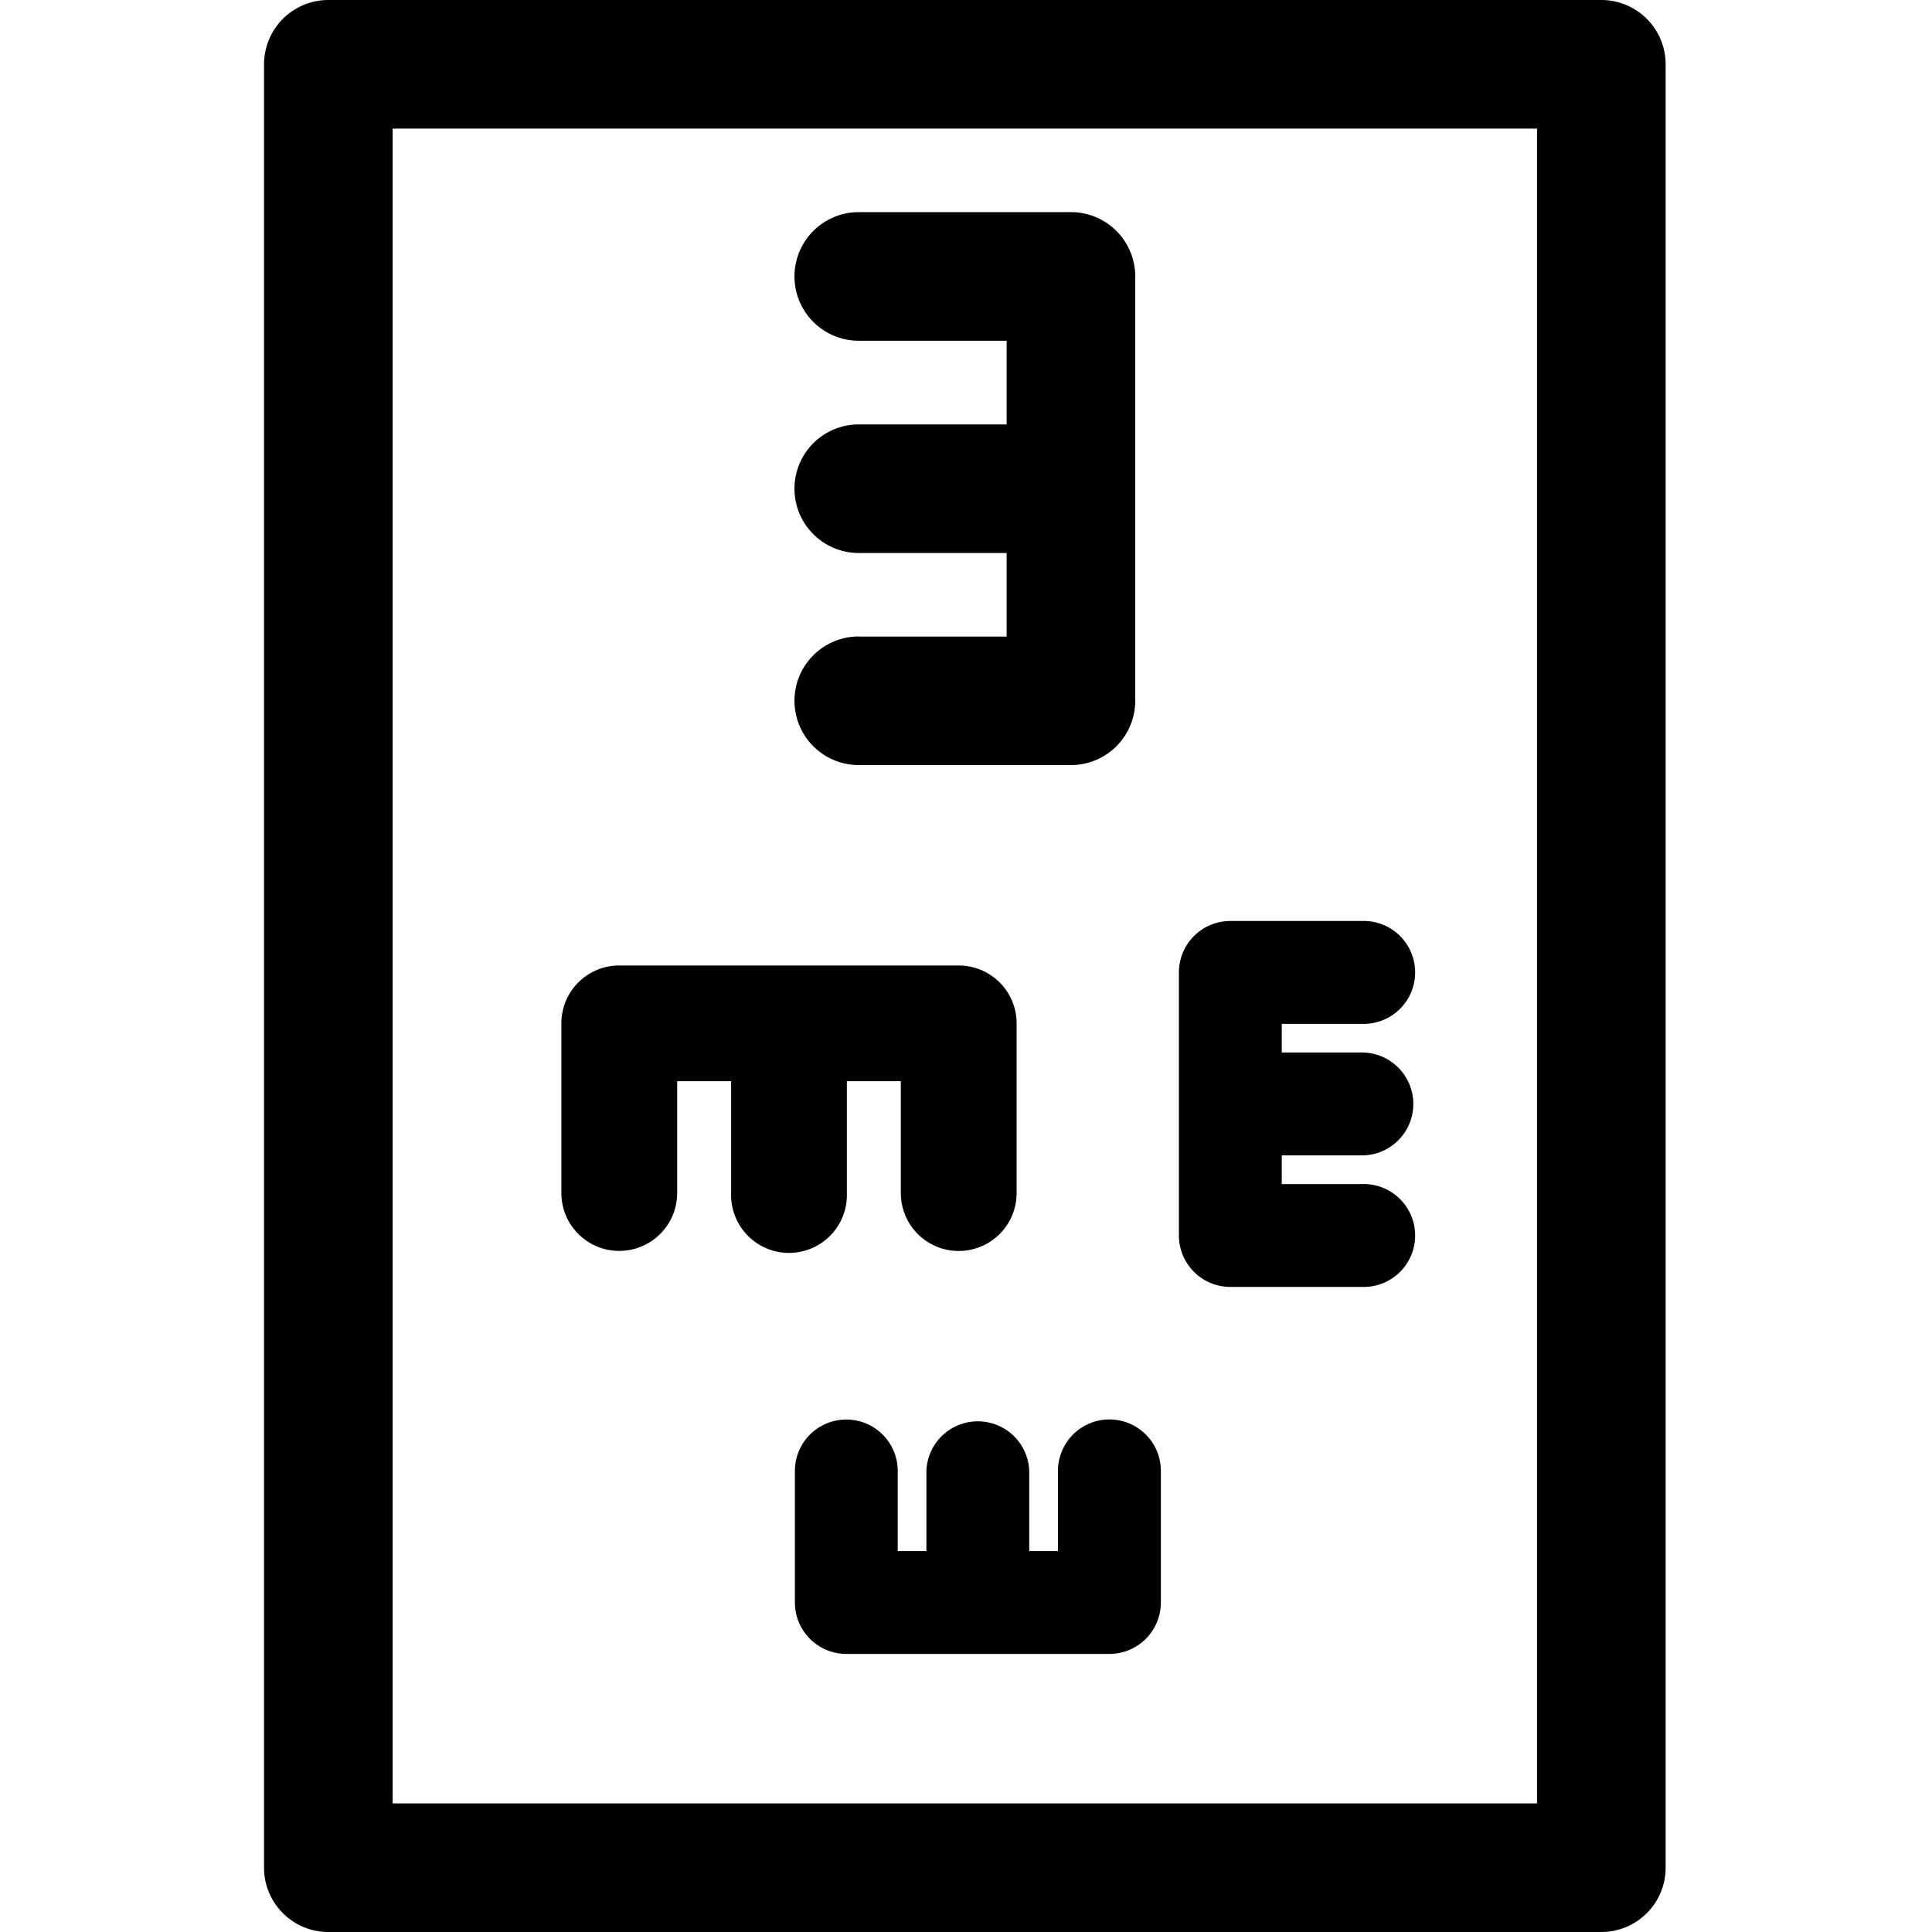 <svg xmlns="http://www.w3.org/2000/svg" width="30" height="30" viewBox="0 0 30 30"><path d="M24.866 0H5.099A.999.999 0 0 0 4.1.998v28.004c0 .55.447.998.999.998h19.767a.998.998 0 0 0 .998-.998V.998A.999.999 0 0 0 24.866 0zm-.999 28.003H6.097V1.997h17.77zM13.335 9.883a.998.998 0 1 0 0 1.997h3.294a.998.998 0 0 0 .999-.998v-6.59a.998.998 0 0 0-.999-.998h-3.294a.998.998 0 1 0 0 1.997h2.296V6.59h-2.296a.998.998 0 1 0 0 1.997h2.296v1.298h-2.296zm-3.72 9.541a.899.899 0 0 0 .9-.898v-1.737h.838v1.737a.899.899 0 1 0 1.797 0v-1.737h.838v1.737a.899.899 0 0 0 1.798 0V15.89a.899.899 0 0 0-.9-.898h-5.27a.898.898 0 0 0-.899.898v2.636c0 .496.403.898.899.898zm9.49.559h2.042a.799.799 0 1 0 0-1.597h-1.244v-.445h1.244a.799.799 0 0 0 0-1.598h-1.244v-.445h1.244a.799.799 0 1 0 0-1.597h-2.043a.799.799 0 0 0-.798.798v4.085c0 .441.357.799.798.799zm-2.677 2.858v1.244h-.446v-1.244a.799.799 0 0 0-1.597 0v1.244h-.445v-1.244a.798.798 0 1 0-1.597 0v2.043a.799.799 0 0 0 .798.798h4.085a.799.799 0 0 0 .8-.798V22.84a.799.799 0 1 0-1.598 0z"/></svg>
